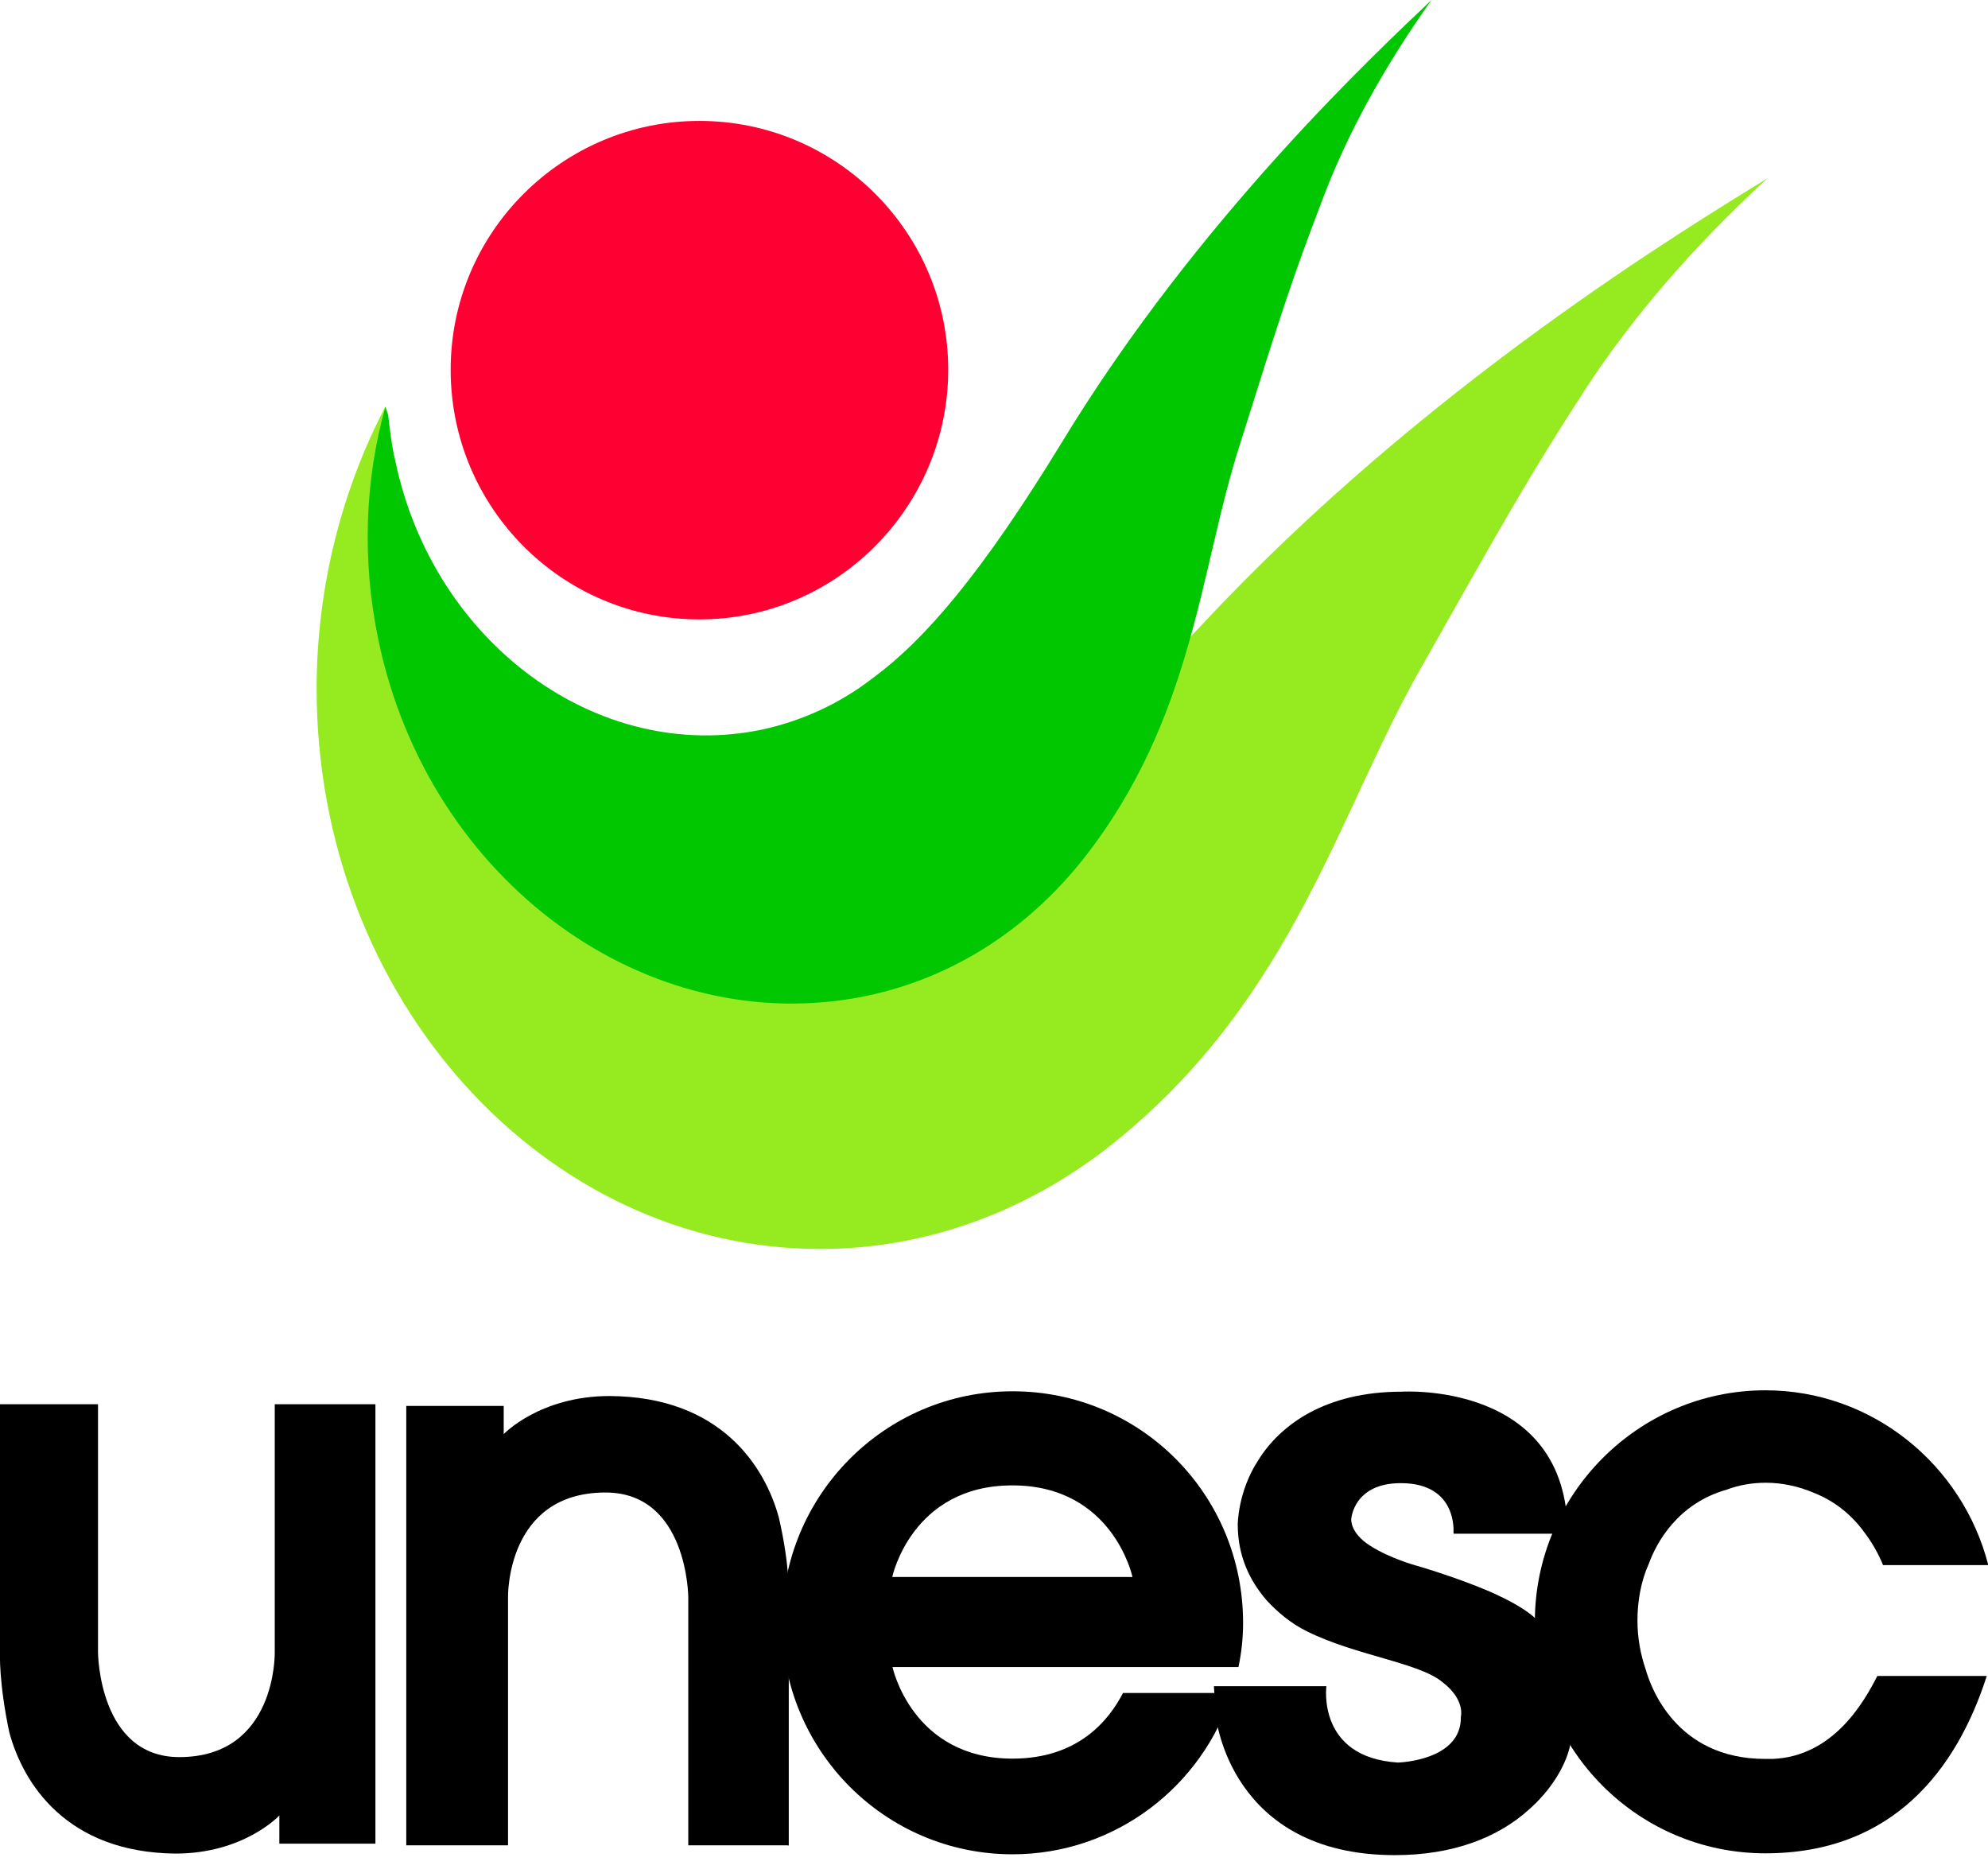 <svg width="69" height="65" viewBox="0 0 69 65" fill="none" xmlns="http://www.w3.org/2000/svg">
<g id="Camada_1" clip-path="url(#clip0_799_84)">
<path id="Vector" d="M31.593 29.97C34.195 28.778 37.136 26.481 41.696 21.703C49.473 13.345 58.689 7.835 61.349 6.183C58.718 8.601 56.606 11.082 55.011 13.529C52.991 16.649 52.167 18.151 49.255 23.292C46.469 28.22 44.879 34.529 38.91 39.457C36.002 41.875 32.388 43.343 28.468 43.343C18.854 43.343 10.99 34.616 10.99 23.903C10.99 20.351 11.877 16.983 13.379 14.105L13.442 14.474C13.35 15.118 13.32 15.791 13.32 16.465C13.32 24.547 19.227 31.128 26.486 31.128C28.293 31.128 30.008 30.696 31.598 29.965" fill="#95EB1F"/>
<path id="Vector_2" d="M30.275 23.544C32.111 22.197 34.069 19.901 36.826 15.399C41.575 7.564 47.879 1.715 49.686 0C48.034 2.326 46.779 4.623 45.95 6.798C44.879 9.584 44.453 10.902 43.043 15.399C41.633 19.745 41.453 24.921 37.592 29.819C35.692 32.208 33.124 33.924 30.062 34.563C22.498 36.123 14.876 30.614 13.131 22.197C12.55 19.411 12.671 16.625 13.378 14.115L13.47 14.391C13.534 14.91 13.592 15.462 13.718 15.981C15.036 22.319 20.758 26.51 26.452 25.318C27.862 25.013 29.175 24.397 30.28 23.54" fill="#00C700"/>
<path id="Vector_3" d="M24.276 4.196C29.054 4.196 32.911 8.082 32.911 12.831C32.911 17.58 29.054 21.495 24.276 21.495C19.499 21.495 15.642 17.609 15.642 12.831C15.642 8.053 19.528 4.196 24.276 4.196Z" fill="#FF0033"/>
<path id="Vector_4" d="M0.015 48.731H3.402V57.347C3.402 57.347 3.421 60.976 6.222 60.976C9.609 60.976 9.536 57.347 9.536 57.347V48.731H13.03V63.98H9.696V63.002C9.696 63.002 8.47 64.324 6.096 64.324C2.307 64.29 0.795 61.887 0.32 60.104C-0.048 58.355 0 57.347 0 57.347V48.731H0.01H0.015Z" fill="black"/>
<path id="Vector_5" d="M27.343 64.038H23.889V55.423C23.889 55.423 23.869 51.794 21.015 51.794C17.56 51.794 17.633 55.423 17.633 55.423V64.038H14.101V48.79H17.483V49.768C17.483 49.768 18.733 48.446 21.156 48.446C25.008 48.465 26.549 50.883 27.033 52.666C27.431 54.386 27.377 55.428 27.377 55.428V64.043H27.343V64.038Z" fill="black"/>
<path id="Vector_6" d="M35.14 51.547C38.633 51.547 39.307 54.725 39.307 54.725H30.968C30.968 54.725 31.641 51.547 35.135 51.547M39.312 57.851H42.985C43.091 57.347 43.145 56.843 43.145 56.315C43.145 51.857 39.578 48.281 35.145 48.281C30.711 48.281 27.145 51.891 27.145 56.315C27.145 60.739 30.711 64.349 35.145 64.349C38.711 64.349 41.739 61.984 42.757 58.752H38.977C38.483 59.706 37.417 61.029 35.145 61.029C31.651 61.029 30.977 57.851 30.977 57.851H39.316H39.312Z" fill="black"/>
<path id="Vector_7" d="M50.447 53.189C50.447 53.189 50.607 51.469 48.62 51.469C46.972 51.469 46.9 52.715 46.9 52.715C46.9 52.715 46.846 53.189 47.554 53.64C48.261 54.091 49.148 54.328 49.148 54.328C49.148 54.328 50.476 54.706 51.702 55.229C52.356 55.52 52.957 55.84 53.315 56.184C54.362 57.163 54.876 58.965 54.488 60.608C54.328 61.296 53.834 62.125 53.054 62.808C51.988 63.762 50.447 64.378 48.412 64.378C42.679 64.378 42.205 59.576 42.205 59.576L42.132 58.515H46.037C46.037 58.515 45.698 60.986 48.518 61.165C48.518 61.165 50.733 61.112 50.704 59.576C50.704 59.576 50.864 58.994 50.078 58.384C49.264 57.696 47.06 57.458 45.359 56.61C44.811 56.344 44.312 55.922 43.954 55.525C43.382 54.861 42.96 54.008 42.96 52.904C42.96 52.904 42.96 51.765 43.668 50.679C44.429 49.453 45.989 48.295 48.649 48.295C48.649 48.295 54.41 47.917 54.41 53.223H50.452V53.18H50.442L50.447 53.189Z" fill="black"/>
<path id="Vector_8" d="M61.519 61.039H61.267C58.142 61.039 57.279 58.495 57.119 57.933C56.94 57.405 56.833 56.848 56.833 56.237C56.833 55.549 56.959 54.861 57.226 54.27C57.488 53.548 58.219 52.177 59.939 51.692C60.361 51.532 60.826 51.455 61.291 51.455C61.863 51.455 62.44 51.585 62.939 51.799C63.825 52.143 64.397 52.724 64.785 53.281C65.017 53.601 65.207 53.945 65.357 54.313H69.01C68.124 50.844 64.998 48.247 61.272 48.247C56.872 48.247 53.272 51.857 53.272 56.281C53.272 60.705 56.838 64.315 61.272 64.315C65.706 64.315 67.92 61.393 68.957 58.161H65.158C64.683 59.096 63.617 60.952 61.529 61.039" fill="black"/>
</g>
<defs>
<clipPath id="clip0_799_84">
<rect width="69.005" height="64.383" fill="white"/>
</clipPath>
</defs>
</svg>
